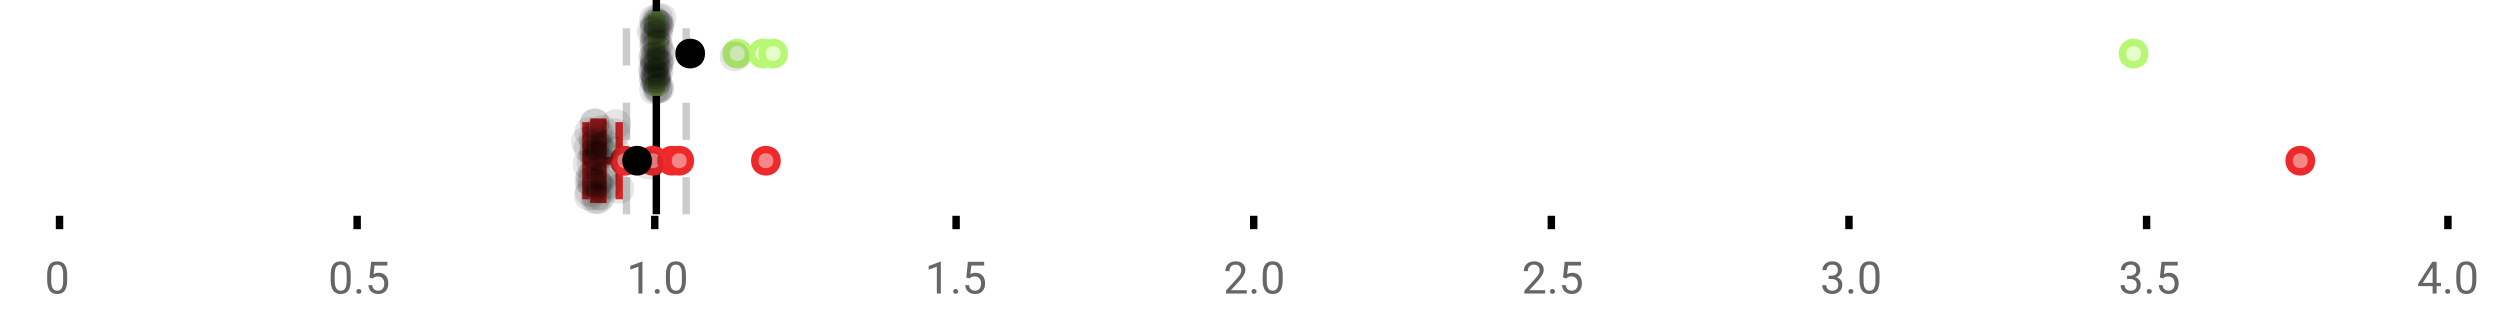 <?xml version="1.0" encoding="UTF-8"?>
<svg xmlns="http://www.w3.org/2000/svg" xmlns:xlink="http://www.w3.org/1999/xlink" width="672pt" height="88pt" viewBox="0 0 672 88" version="1.1">
<defs>
<clipPath id="clip1">
  <path d="M 175 0 L 178 0 L 178 57.602 L 175 57.602 Z M 175 0 "/>
</clipPath>
<clipPath id="clip2">
  <path d="M 167 0 L 170 0 L 170 57.602 L 167 57.602 Z M 167 0 "/>
</clipPath>
<clipPath id="clip3">
  <path d="M 183 0 L 186 0 L 186 57.602 L 183 57.602 Z M 183 0 "/>
</clipPath>
<clipPath id="clip4">
  <path d="M 136 11 L 200 11 L 200 57.602 L 136 57.602 Z M 136 11 "/>
</clipPath>
<clipPath id="clip5">
  <path d="M 144 11 L 207 11 L 207 57.602 L 144 57.602 Z M 144 11 "/>
</clipPath>
<clipPath id="clip6">
  <path d="M 149 11 L 212 11 L 212 57.602 L 149 57.602 Z M 149 11 "/>
</clipPath>
<clipPath id="clip7">
  <path d="M 151 11 L 214 11 L 214 57.602 L 151 57.602 Z M 151 11 "/>
</clipPath>
<clipPath id="clip8">
  <path d="M 174 11 L 238 11 L 238 57.602 L 174 57.602 Z M 174 11 "/>
</clipPath>
<clipPath id="clip9">
  <path d="M 587 11 L 650 11 L 650 57.602 L 587 57.602 Z M 587 11 "/>
</clipPath>
<clipPath id="clip10">
  <path d="M 139 11 L 203 11 L 203 57.602 L 139 57.602 Z M 139 11 "/>
</clipPath>
<clipPath id="clip11">
  <path d="M 156 49 L 165 49 L 165 57.602 L 156 57.602 Z M 156 49 "/>
</clipPath>
<clipPath id="clip12">
  <path d="M 156 49 L 165 49 L 165 57.602 L 156 57.602 Z M 156 49 "/>
</clipPath>
</defs>
<g id="surface2547910">
<rect x="0" y="0" width="672" height="88" style="fill:rgb(100%,100%,100%);fill-opacity:1;stroke:none;"/>
<path style=" stroke:none;fill-rule:nonzero;fill:rgb(100%,100%,100%);fill-opacity:1;" d="M 0 0 L 672 0 L 672 76 L 0 76 Z M 0 0 "/>
<path style="fill:none;stroke-width:1;stroke-linecap:butt;stroke-linejoin:miter;stroke:rgb(0%,0%,0%);stroke-opacity:1;stroke-miterlimit:10;" d="M 8 29 L 8 30.801 " transform="matrix(2,0,0,2,0,0)"/>
<path style="fill:none;stroke-width:1;stroke-linecap:butt;stroke-linejoin:miter;stroke:rgb(0%,0%,0%);stroke-opacity:1;stroke-miterlimit:10;" d="M 48 29 L 48 30.801 " transform="matrix(2,0,0,2,0,0)"/>
<path style="fill:none;stroke-width:1;stroke-linecap:butt;stroke-linejoin:miter;stroke:rgb(0%,0%,0%);stroke-opacity:1;stroke-miterlimit:10;" d="M 88 29 L 88 30.801 " transform="matrix(2,0,0,2,0,0)"/>
<path style="fill:none;stroke-width:1;stroke-linecap:butt;stroke-linejoin:miter;stroke:rgb(0%,0%,0%);stroke-opacity:1;stroke-miterlimit:10;" d="M 128.5 29 L 128.5 30.801 " transform="matrix(2,0,0,2,0,0)"/>
<path style="fill:none;stroke-width:1;stroke-linecap:butt;stroke-linejoin:miter;stroke:rgb(0%,0%,0%);stroke-opacity:1;stroke-miterlimit:10;" d="M 168.5 29 L 168.5 30.801 " transform="matrix(2,0,0,2,0,0)"/>
<path style="fill:none;stroke-width:1;stroke-linecap:butt;stroke-linejoin:miter;stroke:rgb(0%,0%,0%);stroke-opacity:1;stroke-miterlimit:10;" d="M 208.5 29 L 208.5 30.801 " transform="matrix(2,0,0,2,0,0)"/>
<path style="fill:none;stroke-width:1;stroke-linecap:butt;stroke-linejoin:miter;stroke:rgb(0%,0%,0%);stroke-opacity:1;stroke-miterlimit:10;" d="M 248.5 29 L 248.5 30.801 " transform="matrix(2,0,0,2,0,0)"/>
<path style="fill:none;stroke-width:1;stroke-linecap:butt;stroke-linejoin:miter;stroke:rgb(0%,0%,0%);stroke-opacity:1;stroke-miterlimit:10;" d="M 288.5 29 L 288.5 30.801 " transform="matrix(2,0,0,2,0,0)"/>
<path style="fill:none;stroke-width:1;stroke-linecap:butt;stroke-linejoin:miter;stroke:rgb(0%,0%,0%);stroke-opacity:1;stroke-miterlimit:10;" d="M 329 29 L 329 30.801 " transform="matrix(2,0,0,2,0,0)"/>
<path style=" stroke:none;fill-rule:nonzero;fill:rgb(40%,40%,40%);fill-opacity:1;" d="M 18.062 75.262 C 18.062 76.535 17.844 77.48 17.406 78.105 C 16.977 78.723 16.301 79.027 15.375 79.027 C 14.469 79.027 13.797 78.727 13.359 78.121 C 12.922 77.52 12.691 76.613 12.672 75.402 L 12.672 73.965 C 12.672 72.707 12.883 71.773 13.312 71.168 C 13.75 70.555 14.43 70.246 15.359 70.246 C 16.273 70.246 16.953 70.543 17.391 71.137 C 17.828 71.723 18.051 72.629 18.062 73.855 Z M 16.969 73.777 C 16.969 72.863 16.836 72.195 16.578 71.777 C 16.328 71.352 15.922 71.137 15.359 71.137 C 14.805 71.137 14.398 71.352 14.141 71.777 C 13.891 72.195 13.766 72.836 13.766 73.699 L 13.766 75.434 C 13.766 76.352 13.895 77.035 14.156 77.48 C 14.426 77.918 14.832 78.137 15.375 78.137 C 15.906 78.137 16.301 77.93 16.562 77.512 C 16.82 77.098 16.957 76.445 16.969 75.559 Z M 12 67.77 "/>
<path style=" stroke:none;fill-rule:nonzero;fill:rgb(40%,40%,40%);fill-opacity:1;" d="M 94.273 75.262 C 94.273 76.535 94.055 77.48 93.617 78.105 C 93.188 78.723 92.512 79.027 91.586 79.027 C 90.68 79.027 90.008 78.727 89.57 78.121 C 89.133 77.52 88.902 76.613 88.883 75.402 L 88.883 73.965 C 88.883 72.707 89.094 71.773 89.523 71.168 C 89.961 70.555 90.641 70.246 91.57 70.246 C 92.484 70.246 93.164 70.543 93.602 71.137 C 94.039 71.723 94.262 72.629 94.273 73.855 Z M 93.18 73.777 C 93.18 72.863 93.047 72.195 92.789 71.777 C 92.539 71.352 92.133 71.137 91.57 71.137 C 91.016 71.137 90.609 71.352 90.352 71.777 C 90.102 72.195 89.977 72.836 89.977 73.699 L 89.977 75.434 C 89.977 76.352 90.105 77.035 90.367 77.48 C 90.637 77.918 91.043 78.137 91.586 78.137 C 92.117 78.137 92.512 77.93 92.773 77.512 C 93.031 77.098 93.168 76.445 93.18 75.559 Z M 95.793 78.34 C 95.793 78.152 95.844 77.996 95.949 77.871 C 96.062 77.746 96.23 77.684 96.449 77.684 C 96.676 77.684 96.848 77.746 96.965 77.871 C 97.078 77.996 97.137 78.152 97.137 78.34 C 97.137 78.52 97.078 78.668 96.965 78.793 C 96.848 78.906 96.676 78.965 96.449 78.965 C 96.23 78.965 96.062 78.906 95.949 78.793 C 95.844 78.668 95.793 78.52 95.793 78.34 Z M 99.312 74.621 L 99.75 70.371 L 104.125 70.371 L 104.125 71.371 L 100.672 71.371 L 100.406 73.699 C 100.832 73.449 101.312 73.324 101.844 73.324 C 102.613 73.324 103.227 73.586 103.688 74.105 C 104.145 74.617 104.375 75.309 104.375 76.184 C 104.375 77.059 104.133 77.754 103.656 78.262 C 103.188 78.773 102.523 79.027 101.672 79.027 C 100.922 79.027 100.305 78.82 99.828 78.402 C 99.348 77.977 99.078 77.395 99.016 76.652 L 100.031 76.652 C 100.102 77.145 100.281 77.512 100.562 77.762 C 100.844 78.012 101.211 78.137 101.672 78.137 C 102.172 78.137 102.566 77.965 102.859 77.621 C 103.148 77.277 103.297 76.805 103.297 76.199 C 103.297 75.629 103.141 75.168 102.828 74.824 C 102.516 74.48 102.098 74.309 101.578 74.309 C 101.109 74.309 100.738 74.41 100.469 74.605 L 100.188 74.84 Z M 88.211 67.77 "/>
<path style=" stroke:none;fill-rule:nonzero;fill:rgb(40%,40%,40%);fill-opacity:1;" d="M 172.688 78.902 L 171.609 78.902 L 171.609 71.684 L 169.422 72.48 L 169.422 71.496 L 172.531 70.324 L 172.688 70.324 Z M 176.004 78.34 C 176.004 78.152 176.055 77.996 176.16 77.871 C 176.273 77.746 176.441 77.684 176.66 77.684 C 176.887 77.684 177.059 77.746 177.176 77.871 C 177.289 77.996 177.348 78.152 177.348 78.34 C 177.348 78.52 177.289 78.668 177.176 78.793 C 177.059 78.906 176.887 78.965 176.66 78.965 C 176.441 78.965 176.273 78.906 176.16 78.793 C 176.055 78.668 176.004 78.52 176.004 78.34 Z M 184.383 75.262 C 184.383 76.535 184.164 77.48 183.727 78.105 C 183.297 78.723 182.621 79.027 181.695 79.027 C 180.789 79.027 180.117 78.727 179.68 78.121 C 179.242 77.52 179.012 76.613 178.992 75.402 L 178.992 73.965 C 178.992 72.707 179.203 71.773 179.633 71.168 C 180.07 70.555 180.75 70.246 181.68 70.246 C 182.594 70.246 183.273 70.543 183.711 71.137 C 184.148 71.723 184.371 72.629 184.383 73.855 Z M 183.289 73.777 C 183.289 72.863 183.156 72.195 182.898 71.777 C 182.648 71.352 182.242 71.137 181.68 71.137 C 181.125 71.137 180.719 71.352 180.461 71.777 C 180.211 72.195 180.086 72.836 180.086 73.699 L 180.086 75.434 C 180.086 76.352 180.215 77.035 180.477 77.48 C 180.746 77.918 181.152 78.137 181.695 78.137 C 182.227 78.137 182.621 77.93 182.883 77.512 C 183.141 77.098 183.277 76.445 183.289 75.559 Z M 168.422 67.77 "/>
<path style=" stroke:none;fill-rule:nonzero;fill:rgb(40%,40%,40%);fill-opacity:1;" d="M 252.898 78.902 L 251.82 78.902 L 251.82 71.684 L 249.633 72.48 L 249.633 71.496 L 252.742 70.324 L 252.898 70.324 Z M 256.215 78.34 C 256.215 78.152 256.266 77.996 256.371 77.871 C 256.484 77.746 256.652 77.684 256.871 77.684 C 257.098 77.684 257.27 77.746 257.387 77.871 C 257.5 77.996 257.559 78.152 257.559 78.34 C 257.559 78.52 257.5 78.668 257.387 78.793 C 257.27 78.906 257.098 78.965 256.871 78.965 C 256.652 78.965 256.484 78.906 256.371 78.793 C 256.266 78.668 256.215 78.52 256.215 78.34 Z M 259.734 74.621 L 260.172 70.371 L 264.547 70.371 L 264.547 71.371 L 261.094 71.371 L 260.828 73.699 C 261.254 73.449 261.734 73.324 262.266 73.324 C 263.035 73.324 263.648 73.586 264.109 74.105 C 264.566 74.617 264.797 75.309 264.797 76.184 C 264.797 77.059 264.555 77.754 264.078 78.262 C 263.609 78.773 262.945 79.027 262.094 79.027 C 261.344 79.027 260.727 78.82 260.25 78.402 C 259.77 77.977 259.5 77.395 259.438 76.652 L 260.453 76.652 C 260.523 77.145 260.703 77.512 260.984 77.762 C 261.266 78.012 261.633 78.137 262.094 78.137 C 262.594 78.137 262.988 77.965 263.281 77.621 C 263.57 77.277 263.719 76.805 263.719 76.199 C 263.719 75.629 263.562 75.168 263.25 74.824 C 262.938 74.48 262.52 74.309 262 74.309 C 261.531 74.309 261.16 74.41 260.891 74.605 L 260.609 74.84 Z M 248.633 67.77 "/>
<path style=" stroke:none;fill-rule:nonzero;fill:rgb(40%,40%,40%);fill-opacity:1;" d="M 335.137 78.902 L 329.543 78.902 L 329.543 78.121 L 332.496 74.84 C 332.934 74.34 333.234 73.941 333.402 73.637 C 333.566 73.324 333.652 73.004 333.652 72.668 C 333.652 72.223 333.516 71.855 333.246 71.574 C 332.984 71.285 332.625 71.137 332.168 71.137 C 331.637 71.137 331.219 71.293 330.918 71.605 C 330.613 71.91 330.465 72.336 330.465 72.887 L 329.387 72.887 C 329.387 72.098 329.637 71.461 330.137 70.98 C 330.645 70.492 331.324 70.246 332.168 70.246 C 332.969 70.246 333.598 70.457 334.059 70.871 C 334.516 71.289 334.746 71.848 334.746 72.543 C 334.746 73.379 334.207 74.379 333.137 75.543 L 330.855 78.012 L 335.137 78.012 Z M 336.422 78.34 C 336.422 78.152 336.473 77.996 336.578 77.871 C 336.691 77.746 336.859 77.684 337.078 77.684 C 337.305 77.684 337.477 77.746 337.594 77.871 C 337.707 77.996 337.766 78.152 337.766 78.34 C 337.766 78.52 337.707 78.668 337.594 78.793 C 337.477 78.906 337.305 78.965 337.078 78.965 C 336.859 78.965 336.691 78.906 336.578 78.793 C 336.473 78.668 336.422 78.52 336.422 78.34 Z M 344.797 75.262 C 344.797 76.535 344.578 77.48 344.141 78.105 C 343.711 78.723 343.035 79.027 342.109 79.027 C 341.203 79.027 340.531 78.727 340.094 78.121 C 339.656 77.52 339.426 76.613 339.406 75.402 L 339.406 73.965 C 339.406 72.707 339.617 71.773 340.047 71.168 C 340.484 70.555 341.164 70.246 342.094 70.246 C 343.008 70.246 343.688 70.543 344.125 71.137 C 344.562 71.723 344.785 72.629 344.797 73.855 Z M 343.703 73.777 C 343.703 72.863 343.57 72.195 343.312 71.777 C 343.062 71.352 342.656 71.137 342.094 71.137 C 341.539 71.137 341.133 71.352 340.875 71.777 C 340.625 72.195 340.5 72.836 340.5 73.699 L 340.5 75.434 C 340.5 76.352 340.629 77.035 340.891 77.48 C 341.16 77.918 341.566 78.137 342.109 78.137 C 342.641 78.137 343.035 77.93 343.297 77.512 C 343.555 77.098 343.691 76.445 343.703 75.559 Z M 328.84 67.77 "/>
<path style=" stroke:none;fill-rule:nonzero;fill:rgb(40%,40%,40%);fill-opacity:1;" d="M 415.348 78.902 L 409.754 78.902 L 409.754 78.121 L 412.707 74.84 C 413.145 74.34 413.445 73.941 413.613 73.637 C 413.777 73.324 413.863 73.004 413.863 72.668 C 413.863 72.223 413.727 71.855 413.457 71.574 C 413.195 71.285 412.836 71.137 412.379 71.137 C 411.848 71.137 411.43 71.293 411.129 71.605 C 410.824 71.91 410.676 72.336 410.676 72.887 L 409.598 72.887 C 409.598 72.098 409.848 71.461 410.348 70.98 C 410.855 70.492 411.535 70.246 412.379 70.246 C 413.18 70.246 413.809 70.457 414.27 70.871 C 414.727 71.289 414.957 71.848 414.957 72.543 C 414.957 73.379 414.418 74.379 413.348 75.543 L 411.066 78.012 L 415.348 78.012 Z M 416.633 78.34 C 416.633 78.152 416.684 77.996 416.789 77.871 C 416.902 77.746 417.07 77.684 417.289 77.684 C 417.516 77.684 417.688 77.746 417.805 77.871 C 417.918 77.996 417.977 78.152 417.977 78.34 C 417.977 78.52 417.918 78.668 417.805 78.793 C 417.688 78.906 417.516 78.965 417.289 78.965 C 417.07 78.965 416.902 78.906 416.789 78.793 C 416.684 78.668 416.633 78.52 416.633 78.34 Z M 420.148 74.621 L 420.586 70.371 L 424.961 70.371 L 424.961 71.371 L 421.508 71.371 L 421.242 73.699 C 421.668 73.449 422.148 73.324 422.68 73.324 C 423.449 73.324 424.062 73.586 424.523 74.105 C 424.98 74.617 425.211 75.309 425.211 76.184 C 425.211 77.059 424.969 77.754 424.492 78.262 C 424.023 78.773 423.359 79.027 422.508 79.027 C 421.758 79.027 421.141 78.82 420.664 78.402 C 420.184 77.977 419.914 77.395 419.852 76.652 L 420.867 76.652 C 420.938 77.145 421.117 77.512 421.398 77.762 C 421.68 78.012 422.047 78.137 422.508 78.137 C 423.008 78.137 423.402 77.965 423.695 77.621 C 423.984 77.277 424.133 76.805 424.133 76.199 C 424.133 75.629 423.977 75.168 423.664 74.824 C 423.352 74.48 422.934 74.309 422.414 74.309 C 421.945 74.309 421.574 74.41 421.305 74.605 L 421.023 74.84 Z M 409.051 67.77 "/>
<path style=" stroke:none;fill-rule:nonzero;fill:rgb(40%,40%,40%);fill-opacity:1;" d="M 491.543 74.105 L 492.355 74.105 C 492.875 74.098 493.281 73.961 493.574 73.699 C 493.863 73.441 494.012 73.086 494.012 72.637 C 494.012 71.637 493.512 71.137 492.512 71.137 C 492.043 71.137 491.668 71.273 491.387 71.543 C 491.113 71.816 490.98 72.168 490.98 72.605 L 489.887 72.605 C 489.887 71.93 490.129 71.367 490.621 70.918 C 491.121 70.473 491.75 70.246 492.512 70.246 C 493.312 70.246 493.941 70.461 494.402 70.887 C 494.859 71.316 495.09 71.91 495.09 72.668 C 495.09 73.043 494.969 73.402 494.73 73.746 C 494.488 74.09 494.16 74.352 493.746 74.527 C 494.215 74.676 494.574 74.918 494.824 75.262 C 495.082 75.605 495.215 76.027 495.215 76.527 C 495.215 77.289 494.965 77.898 494.465 78.355 C 493.965 78.805 493.312 79.027 492.512 79.027 C 491.719 79.027 491.066 78.809 490.559 78.371 C 490.059 77.934 489.809 77.363 489.809 76.652 L 490.902 76.652 C 490.902 77.102 491.047 77.461 491.34 77.73 C 491.629 78.004 492.027 78.137 492.527 78.137 C 493.047 78.137 493.441 78.004 493.715 77.73 C 493.996 77.449 494.137 77.055 494.137 76.543 C 494.137 76.055 493.984 75.68 493.684 75.418 C 493.379 75.148 492.938 75.008 492.355 74.996 L 491.543 74.996 Z M 496.844 78.34 C 496.844 78.152 496.895 77.996 497 77.871 C 497.113 77.746 497.281 77.684 497.5 77.684 C 497.727 77.684 497.898 77.746 498.016 77.871 C 498.129 77.996 498.188 78.152 498.188 78.34 C 498.188 78.52 498.129 78.668 498.016 78.793 C 497.898 78.906 497.727 78.965 497.5 78.965 C 497.281 78.965 497.113 78.906 497 78.793 C 496.895 78.668 496.844 78.52 496.844 78.34 Z M 505.219 75.262 C 505.219 76.535 505 77.48 504.562 78.105 C 504.133 78.723 503.457 79.027 502.531 79.027 C 501.625 79.027 500.953 78.727 500.516 78.121 C 500.078 77.52 499.848 76.613 499.828 75.402 L 499.828 73.965 C 499.828 72.707 500.039 71.773 500.469 71.168 C 500.906 70.555 501.586 70.246 502.516 70.246 C 503.43 70.246 504.109 70.543 504.547 71.137 C 504.984 71.723 505.207 72.629 505.219 73.855 Z M 504.125 73.777 C 504.125 72.863 503.992 72.195 503.734 71.777 C 503.484 71.352 503.078 71.137 502.516 71.137 C 501.961 71.137 501.555 71.352 501.297 71.777 C 501.047 72.195 500.922 72.836 500.922 73.699 L 500.922 75.434 C 500.922 76.352 501.051 77.035 501.312 77.48 C 501.582 77.918 501.988 78.137 502.531 78.137 C 503.062 78.137 503.457 77.93 503.719 77.512 C 503.977 77.098 504.113 76.445 504.125 75.559 Z M 489.262 67.77 "/>
<path style=" stroke:none;fill-rule:nonzero;fill:rgb(40%,40%,40%);fill-opacity:1;" d="M 571.754 74.105 L 572.566 74.105 C 573.086 74.098 573.492 73.961 573.785 73.699 C 574.074 73.441 574.223 73.086 574.223 72.637 C 574.223 71.637 573.723 71.137 572.723 71.137 C 572.254 71.137 571.879 71.273 571.598 71.543 C 571.324 71.816 571.191 72.168 571.191 72.605 L 570.098 72.605 C 570.098 71.93 570.34 71.367 570.832 70.918 C 571.332 70.473 571.961 70.246 572.723 70.246 C 573.523 70.246 574.152 70.461 574.613 70.887 C 575.07 71.316 575.301 71.91 575.301 72.668 C 575.301 73.043 575.18 73.402 574.941 73.746 C 574.699 74.09 574.371 74.352 573.957 74.527 C 574.426 74.676 574.785 74.918 575.035 75.262 C 575.293 75.605 575.426 76.027 575.426 76.527 C 575.426 77.289 575.176 77.898 574.676 78.355 C 574.176 78.805 573.523 79.027 572.723 79.027 C 571.93 79.027 571.277 78.809 570.77 78.371 C 570.27 77.934 570.02 77.363 570.02 76.652 L 571.113 76.652 C 571.113 77.102 571.258 77.461 571.551 77.73 C 571.84 78.004 572.238 78.137 572.738 78.137 C 573.258 78.137 573.652 78.004 573.926 77.73 C 574.207 77.449 574.348 77.055 574.348 76.543 C 574.348 76.055 574.195 75.68 573.895 75.418 C 573.59 75.148 573.148 75.008 572.566 74.996 L 571.754 74.996 Z M 577.055 78.34 C 577.055 78.152 577.105 77.996 577.211 77.871 C 577.324 77.746 577.492 77.684 577.711 77.684 C 577.938 77.684 578.109 77.746 578.227 77.871 C 578.34 77.996 578.398 78.152 578.398 78.34 C 578.398 78.52 578.34 78.668 578.227 78.793 C 578.109 78.906 577.938 78.965 577.711 78.965 C 577.492 78.965 577.324 78.906 577.211 78.793 C 577.105 78.668 577.055 78.52 577.055 78.34 Z M 580.57 74.621 L 581.008 70.371 L 585.383 70.371 L 585.383 71.371 L 581.93 71.371 L 581.664 73.699 C 582.09 73.449 582.57 73.324 583.102 73.324 C 583.871 73.324 584.484 73.586 584.945 74.105 C 585.402 74.617 585.633 75.309 585.633 76.184 C 585.633 77.059 585.391 77.754 584.914 78.262 C 584.445 78.773 583.781 79.027 582.93 79.027 C 582.18 79.027 581.562 78.82 581.086 78.402 C 580.605 77.977 580.336 77.395 580.273 76.652 L 581.289 76.652 C 581.359 77.145 581.539 77.512 581.82 77.762 C 582.102 78.012 582.469 78.137 582.93 78.137 C 583.43 78.137 583.824 77.965 584.117 77.621 C 584.406 77.277 584.555 76.805 584.555 76.199 C 584.555 75.629 584.398 75.168 584.086 74.824 C 583.773 74.48 583.355 74.309 582.836 74.309 C 582.367 74.309 581.996 74.41 581.727 74.605 L 581.445 74.84 Z M 569.473 67.77 "/>
<path style=" stroke:none;fill-rule:nonzero;fill:rgb(40%,40%,40%);fill-opacity:1;" d="M 654.965 76.043 L 656.152 76.043 L 656.152 76.918 L 654.965 76.918 L 654.965 78.902 L 653.887 78.902 L 653.887 76.918 L 649.996 76.918 L 649.996 76.277 L 653.809 70.371 L 654.965 70.371 Z M 651.23 76.043 L 653.887 76.043 L 653.887 71.855 L 653.746 72.09 Z M 657.266 78.34 C 657.266 78.152 657.316 77.996 657.422 77.871 C 657.535 77.746 657.703 77.684 657.922 77.684 C 658.148 77.684 658.32 77.746 658.438 77.871 C 658.551 77.996 658.609 78.152 658.609 78.34 C 658.609 78.52 658.551 78.668 658.438 78.793 C 658.32 78.906 658.148 78.965 657.922 78.965 C 657.703 78.965 657.535 78.906 657.422 78.793 C 657.316 78.668 657.266 78.52 657.266 78.34 Z M 665.641 75.262 C 665.641 76.535 665.422 77.48 664.984 78.105 C 664.555 78.723 663.879 79.027 662.953 79.027 C 662.047 79.027 661.375 78.727 660.938 78.121 C 660.5 77.52 660.27 76.613 660.25 75.402 L 660.25 73.965 C 660.25 72.707 660.461 71.773 660.891 71.168 C 661.328 70.555 662.008 70.246 662.938 70.246 C 663.852 70.246 664.531 70.543 664.969 71.137 C 665.406 71.723 665.629 72.629 665.641 73.855 Z M 664.547 73.777 C 664.547 72.863 664.414 72.195 664.156 71.777 C 663.906 71.352 663.5 71.137 662.938 71.137 C 662.383 71.137 661.977 71.352 661.719 71.777 C 661.469 72.195 661.344 72.836 661.344 73.699 L 661.344 75.434 C 661.344 76.352 661.473 77.035 661.734 77.48 C 662.004 77.918 662.41 78.137 662.953 78.137 C 663.484 78.137 663.879 77.93 664.141 77.512 C 664.398 77.098 664.535 76.445 664.547 75.559 Z M 649.684 67.77 "/>
<g clip-path="url(#clip1)" clip-rule="nonzero">
<path style="fill:none;stroke-width:1;stroke-linecap:butt;stroke-linejoin:miter;stroke:rgb(0%,0%,0%);stroke-opacity:1;stroke-miterlimit:10;" d="M -0.001 0.001 L 28.8 0.001 " transform="matrix(0,-2,2,0,176.421,57.6)"/>
</g>
<g clip-path="url(#clip2)" clip-rule="nonzero">
<path style="fill:none;stroke-width:1;stroke-linecap:butt;stroke-linejoin:miter;stroke:rgb(80%,80%,80%);stroke-opacity:1;stroke-dasharray:5,5;stroke-miterlimit:10;" d="M -0.001 -0.001 L 28.8 -0.001 " transform="matrix(0,-2,2,0,168.4,57.6)"/>
</g>
<g clip-path="url(#clip3)" clip-rule="nonzero">
<path style="fill:none;stroke-width:1;stroke-linecap:butt;stroke-linejoin:miter;stroke:rgb(80%,80%,80%);stroke-opacity:1;stroke-dasharray:5,5;stroke-miterlimit:10;" d="M -0.001 -0 L 28.8 -0 " transform="matrix(0,-2,2,0,184.442,57.6)"/>
</g>
<path style=" stroke:none;fill-rule:nonzero;fill:rgb(89.412%,100%,78.039%);fill-opacity:1;" d="M 176.02 4.031 L 177.016 4.031 L 177.016 24.766 L 176.02 24.766 Z M 176.02 4.031 "/>
<path style="fill:none;stroke-width:1;stroke-linecap:butt;stroke-linejoin:miter;stroke:rgb(71.765%,96.863%,45.49%);stroke-opacity:1;stroke-miterlimit:10;" d="M 88.211 2.016 L 88.211 12.385 Z M 88.211 2.016 " transform="matrix(2,0,0,2,0,0)"/>
<path style="fill:none;stroke-width:1;stroke-linecap:butt;stroke-linejoin:miter;stroke:rgb(71.765%,96.863%,45.49%);stroke-opacity:1;stroke-miterlimit:10;" d="M 88.01 2.016 L 88.508 2.016 L 88.508 12.383 L 88.01 12.383 Z M 88.01 2.016 " transform="matrix(2,0,0,2,0,0)"/>
<path style="fill:none;stroke-width:1;stroke-linecap:butt;stroke-linejoin:miter;stroke:rgb(71.765%,96.863%,45.49%);stroke-opacity:1;stroke-miterlimit:10;" d="M 87.57 2.016 L 87.57 12.385 M 87.57 7.199 L 88.01 7.199 M 88.895 2.016 L 88.895 12.385 M 88.895 7.199 L 88.51 7.199 Z M 88.895 7.199 " transform="matrix(2,0,0,2,0,0)"/>
<path style="fill-rule:nonzero;fill:rgb(89.412%,100%,78.039%);fill-opacity:1;stroke-width:1;stroke-linecap:butt;stroke-linejoin:miter;stroke:rgb(71.765%,96.863%,45.49%);stroke-opacity:1;stroke-miterlimit:10;" d="M 100.6 7.199 C 100.6 9.199 97.6 9.199 97.6 7.199 C 97.6 5.199 100.6 5.199 100.6 7.199 Z M 100.6 7.199 " transform="matrix(2,0,0,2,0,0)"/>
<path style="fill-rule:nonzero;fill:rgb(89.412%,100%,78.039%);fill-opacity:1;stroke-width:1;stroke-linecap:butt;stroke-linejoin:miter;stroke:rgb(71.765%,96.863%,45.49%);stroke-opacity:1;stroke-miterlimit:10;" d="M 104.062 7.199 C 104.062 9.199 101.062 9.199 101.062 7.199 C 101.062 5.199 104.062 5.199 104.062 7.199 Z M 104.062 7.199 " transform="matrix(2,0,0,2,0,0)"/>
<path style="fill-rule:nonzero;fill:rgb(89.412%,100%,78.039%);fill-opacity:1;stroke-width:1;stroke-linecap:butt;stroke-linejoin:miter;stroke:rgb(71.765%,96.863%,45.49%);stroke-opacity:1;stroke-miterlimit:10;" d="M 105.41 7.199 C 105.41 9.199 102.41 9.199 102.41 7.199 C 102.41 5.199 105.41 5.199 105.41 7.199 Z M 105.41 7.199 " transform="matrix(2,0,0,2,0,0)"/>
<path style="fill-rule:nonzero;fill:rgb(89.412%,100%,78.039%);fill-opacity:1;stroke-width:1;stroke-linecap:butt;stroke-linejoin:miter;stroke:rgb(71.765%,96.863%,45.49%);stroke-opacity:1;stroke-miterlimit:10;" d="M 288.258 7.199 C 288.258 9.199 285.258 9.199 285.258 7.199 C 285.258 5.199 288.258 5.199 288.258 7.199 Z M 288.258 7.199 " transform="matrix(2,0,0,2,0,0)"/>
<path style="fill-rule:nonzero;fill:rgb(0%,0%,0%);fill-opacity:1;stroke-width:1;stroke-linecap:butt;stroke-linejoin:miter;stroke:rgb(0%,0%,0%);stroke-opacity:1;stroke-miterlimit:10;" d="M 94.262 7.199 C 94.262 9.199 91.262 9.199 91.262 7.199 C 91.262 5.199 94.262 5.199 94.262 7.199 Z M 94.262 7.199 " transform="matrix(2,0,0,2,0,0)"/>
<path style=" stroke:none;fill-rule:nonzero;fill:rgb(0%,0%,0%);fill-opacity:0.098;" d="M 179.141 8.414 C 179.141 13.746 171.141 13.746 171.141 8.414 C 171.141 3.082 179.141 3.082 179.141 8.414 Z M 179.141 8.414 "/>
<path style=" stroke:none;fill-rule:nonzero;fill:rgb(0%,0%,0%);fill-opacity:0.098;" d="M 179.543 18.742 C 179.543 24.074 171.543 24.074 171.543 18.742 C 171.543 13.41 179.543 13.41 179.543 18.742 Z M 179.543 18.742 "/>
<path style=" stroke:none;fill-rule:nonzero;fill:rgb(0%,0%,0%);fill-opacity:0.098;" d="M 179.598 15.371 C 179.598 20.703 171.598 20.703 171.598 15.371 C 171.598 10.035 179.598 10.035 179.598 15.371 Z M 179.598 15.371 "/>
<path style=" stroke:none;fill-rule:nonzero;fill:rgb(0%,0%,0%);fill-opacity:0.098;" d="M 179.672 19.352 C 179.672 24.684 171.672 24.684 171.672 19.352 C 171.672 14.02 179.672 14.02 179.672 19.352 Z M 179.672 19.352 "/>
<path style=" stroke:none;fill-rule:nonzero;fill:rgb(0%,0%,0%);fill-opacity:0.098;" d="M 179.789 21.023 C 179.789 26.359 171.789 26.359 171.789 21.023 C 171.789 15.691 179.789 15.691 179.789 21.023 Z M 179.789 21.023 "/>
<path style=" stroke:none;fill-rule:nonzero;fill:rgb(0%,0%,0%);fill-opacity:0.098;" d="M 179.809 5.348 C 179.809 10.68 171.809 10.68 171.809 5.348 C 171.809 0.016 179.809 0.016 179.809 5.348 Z M 179.809 5.348 "/>
<path style=" stroke:none;fill-rule:nonzero;fill:rgb(0%,0%,0%);fill-opacity:0.098;" d="M 179.816 11.809 C 179.816 17.145 171.816 17.145 171.816 11.809 C 171.816 6.477 179.816 6.477 179.816 11.809 Z M 179.816 11.809 "/>
<path style=" stroke:none;fill-rule:nonzero;fill:rgb(0%,0%,0%);fill-opacity:0.098;" d="M 179.82 21.531 C 179.82 26.863 171.82 26.863 171.82 21.531 C 171.82 16.195 179.82 16.195 179.82 21.531 Z M 179.82 21.531 "/>
<path style=" stroke:none;fill-rule:nonzero;fill:rgb(0%,0%,0%);fill-opacity:0.098;" d="M 179.828 24.078 C 179.828 29.41 171.828 29.41 171.828 24.078 C 171.828 18.746 179.828 18.746 179.828 24.078 Z M 179.828 24.078 "/>
<path style=" stroke:none;fill-rule:nonzero;fill:rgb(0%,0%,0%);fill-opacity:0.098;" d="M 179.836 15.164 C 179.836 20.496 171.836 20.496 171.836 15.164 C 171.836 9.832 179.836 9.832 179.836 15.164 Z M 179.836 15.164 "/>
<path style=" stroke:none;fill-rule:nonzero;fill:rgb(0%,0%,0%);fill-opacity:0.098;" d="M 179.836 8.164 C 179.836 13.496 171.836 13.496 171.836 8.164 C 171.836 2.832 179.836 2.832 179.836 8.164 Z M 179.836 8.164 "/>
<path style=" stroke:none;fill-rule:nonzero;fill:rgb(0%,0%,0%);fill-opacity:0.098;" d="M 180 17.992 C 180 23.324 172 23.324 172 17.992 C 172 12.656 180 12.656 180 17.992 Z M 180 17.992 "/>
<path style=" stroke:none;fill-rule:nonzero;fill:rgb(0%,0%,0%);fill-opacity:0.098;" d="M 180.008 17.316 C 180.008 22.652 172.008 22.652 172.008 17.316 C 172.008 11.984 180.008 11.984 180.008 17.316 Z M 180.008 17.316 "/>
<path style=" stroke:none;fill-rule:nonzero;fill:rgb(0%,0%,0%);fill-opacity:0.098;" d="M 180.016 10.301 C 180.016 15.637 172.016 15.637 172.016 10.301 C 172.016 4.969 180.016 4.969 180.016 10.301 Z M 180.016 10.301 "/>
<path style=" stroke:none;fill-rule:nonzero;fill:rgb(0%,0%,0%);fill-opacity:0.098;" d="M 180.023 16.465 C 180.023 21.797 172.023 21.797 172.023 16.465 C 172.023 11.133 180.023 11.133 180.023 16.465 Z M 180.023 16.465 "/>
<path style=" stroke:none;fill-rule:nonzero;fill:rgb(0%,0%,0%);fill-opacity:0.098;" d="M 180.043 6.176 C 180.043 11.508 172.043 11.508 172.043 6.176 C 172.043 0.844 180.043 0.844 180.043 6.176 Z M 180.043 6.176 "/>
<path style=" stroke:none;fill-rule:nonzero;fill:rgb(0%,0%,0%);fill-opacity:0.098;" d="M 180.047 15.848 C 180.047 21.18 172.047 21.18 172.047 15.848 C 172.047 10.516 180.047 10.516 180.047 15.848 Z M 180.047 15.848 "/>
<path style=" stroke:none;fill-rule:nonzero;fill:rgb(0%,0%,0%);fill-opacity:0.098;" d="M 180.047 7.402 C 180.047 12.738 172.047 12.738 172.047 7.402 C 172.047 2.07 180.047 2.07 180.047 7.402 Z M 180.047 7.402 "/>
<path style=" stroke:none;fill-rule:nonzero;fill:rgb(0%,0%,0%);fill-opacity:0.098;" d="M 180.105 11.113 C 180.105 16.445 172.105 16.445 172.105 11.113 C 172.105 5.781 180.105 5.781 180.105 11.113 Z M 180.105 11.113 "/>
<path style=" stroke:none;fill-rule:nonzero;fill:rgb(0%,0%,0%);fill-opacity:0.098;" d="M 180.113 12.707 C 180.113 18.039 172.113 18.039 172.113 12.707 C 172.113 7.371 180.113 7.371 180.113 12.707 Z M 180.113 12.707 "/>
<path style=" stroke:none;fill-rule:nonzero;fill:rgb(0%,0%,0%);fill-opacity:0.098;" d="M 180.148 20.18 C 180.148 25.516 172.148 25.516 172.148 20.18 C 172.148 14.848 180.148 14.848 180.148 20.18 Z M 180.148 20.18 "/>
<path style=" stroke:none;fill-rule:nonzero;fill:rgb(0%,0%,0%);fill-opacity:0.098;" d="M 180.242 20.035 C 180.242 25.367 172.242 25.367 172.242 20.035 C 172.242 14.703 180.242 14.703 180.242 20.035 Z M 180.242 20.035 "/>
<path style=" stroke:none;fill-rule:nonzero;fill:rgb(0%,0%,0%);fill-opacity:0.098;" d="M 180.32 9.516 C 180.32 14.848 172.32 14.848 172.32 9.516 C 172.32 4.184 180.32 4.184 180.32 9.516 Z M 180.32 9.516 "/>
<path style=" stroke:none;fill-rule:nonzero;fill:rgb(0%,0%,0%);fill-opacity:0.098;" d="M 180.34 21.969 C 180.34 27.301 172.34 27.301 172.34 21.969 C 172.34 16.633 180.34 16.633 180.34 21.969 Z M 180.34 21.969 "/>
<path style=" stroke:none;fill-rule:nonzero;fill:rgb(0%,0%,0%);fill-opacity:0.098;" d="M 180.363 20.844 C 180.363 26.18 172.363 26.18 172.363 20.844 C 172.363 15.512 180.363 15.512 180.363 20.844 Z M 180.363 20.844 "/>
<path style=" stroke:none;fill-rule:nonzero;fill:rgb(0%,0%,0%);fill-opacity:0.098;" d="M 180.371 14.918 C 180.371 20.25 172.371 20.25 172.371 14.918 C 172.371 9.586 180.371 9.586 180.371 14.918 Z M 180.371 14.918 "/>
<path style=" stroke:none;fill-rule:nonzero;fill:rgb(0%,0%,0%);fill-opacity:0.098;" d="M 180.418 21.402 C 180.418 26.734 172.418 26.734 172.418 21.402 C 172.418 16.066 180.418 16.066 180.418 21.402 Z M 180.418 21.402 "/>
<path style=" stroke:none;fill-rule:nonzero;fill:rgb(0%,0%,0%);fill-opacity:0.098;" d="M 180.422 22.184 C 180.422 27.516 172.422 27.516 172.422 22.184 C 172.422 16.848 180.422 16.848 180.422 22.184 Z M 180.422 22.184 "/>
<path style=" stroke:none;fill-rule:nonzero;fill:rgb(0%,0%,0%);fill-opacity:0.098;" d="M 180.445 16.816 C 180.445 22.148 172.445 22.148 172.445 16.816 C 172.445 11.48 180.445 11.48 180.445 16.816 Z M 180.445 16.816 "/>
<path style=" stroke:none;fill-rule:nonzero;fill:rgb(0%,0%,0%);fill-opacity:0.098;" d="M 180.551 6.387 C 180.551 11.719 172.551 11.719 172.551 6.387 C 172.551 1.055 180.551 1.055 180.551 6.387 Z M 180.551 6.387 "/>
<path style=" stroke:none;fill-rule:nonzero;fill:rgb(0%,0%,0%);fill-opacity:0.098;" d="M 180.664 11.953 C 180.664 17.285 172.664 17.285 172.664 11.953 C 172.664 6.621 180.664 6.621 180.664 11.953 Z M 180.664 11.953 "/>
<path style=" stroke:none;fill-rule:nonzero;fill:rgb(0%,0%,0%);fill-opacity:0.098;" d="M 180.734 23.848 C 180.734 29.184 172.734 29.184 172.734 23.848 C 172.734 18.516 180.734 18.516 180.734 23.848 Z M 180.734 23.848 "/>
<path style=" stroke:none;fill-rule:nonzero;fill:rgb(0%,0%,0%);fill-opacity:0.098;" d="M 180.758 6.301 C 180.758 11.633 172.758 11.633 172.758 6.301 C 172.758 0.969 180.758 0.969 180.758 6.301 Z M 180.758 6.301 "/>
<path style=" stroke:none;fill-rule:nonzero;fill:rgb(0%,0%,0%);fill-opacity:0.098;" d="M 180.773 19.531 C 180.773 24.863 172.773 24.863 172.773 19.531 C 172.773 14.195 180.773 14.195 180.773 19.531 Z M 180.773 19.531 "/>
<path style=" stroke:none;fill-rule:nonzero;fill:rgb(0%,0%,0%);fill-opacity:0.098;" d="M 180.781 23.922 C 180.781 29.258 172.781 29.258 172.781 23.922 C 172.781 18.59 180.781 18.59 180.781 23.922 Z M 180.781 23.922 "/>
<path style=" stroke:none;fill-rule:nonzero;fill:rgb(0%,0%,0%);fill-opacity:0.098;" d="M 180.867 9.047 C 180.867 14.379 172.867 14.379 172.867 9.047 C 172.867 3.715 180.867 3.715 180.867 9.047 Z M 180.867 9.047 "/>
<path style=" stroke:none;fill-rule:nonzero;fill:rgb(0%,0%,0%);fill-opacity:0.098;" d="M 180.91 12.086 C 180.91 17.418 172.91 17.418 172.91 12.086 C 172.91 6.75 180.91 6.75 180.91 12.086 Z M 180.91 12.086 "/>
<path style=" stroke:none;fill-rule:nonzero;fill:rgb(0%,0%,0%);fill-opacity:0.098;" d="M 180.914 4.941 C 180.914 10.273 172.914 10.273 172.914 4.941 C 172.914 -0.391 180.914 -0.391 180.914 4.941 Z M 180.914 4.941 "/>
<path style=" stroke:none;fill-rule:nonzero;fill:rgb(0%,0%,0%);fill-opacity:0.098;" d="M 180.977 23.266 C 180.977 28.598 172.977 28.598 172.977 23.266 C 172.977 17.93 180.977 17.93 180.977 23.266 Z M 180.977 23.266 "/>
<path style=" stroke:none;fill-rule:nonzero;fill:rgb(0%,0%,0%);fill-opacity:0.098;" d="M 181.008 18.988 C 181.008 24.324 173.008 24.324 173.008 18.988 C 173.008 13.656 181.008 13.656 181.008 18.988 Z M 181.008 18.988 "/>
<path style=" stroke:none;fill-rule:nonzero;fill:rgb(0%,0%,0%);fill-opacity:0.098;" d="M 181.012 17.016 C 181.012 22.348 173.012 22.348 173.012 17.016 C 173.012 11.68 181.012 11.68 181.012 17.016 Z M 181.012 17.016 "/>
<path style=" stroke:none;fill-rule:nonzero;fill:rgb(0%,0%,0%);fill-opacity:0.098;" d="M 181.023 16.121 C 181.023 21.457 173.023 21.457 173.023 16.121 C 173.023 10.789 181.023 10.789 181.023 16.121 Z M 181.023 16.121 "/>
<path style=" stroke:none;fill-rule:nonzero;fill:rgb(0%,0%,0%);fill-opacity:0.098;" d="M 181.078 7.418 C 181.078 12.75 173.078 12.75 173.078 7.418 C 173.078 2.082 181.078 2.082 181.078 7.418 Z M 181.078 7.418 "/>
<path style=" stroke:none;fill-rule:nonzero;fill:rgb(0%,0%,0%);fill-opacity:0.098;" d="M 181.094 6.578 C 181.094 11.91 173.094 11.91 173.094 6.578 C 173.094 1.242 181.094 1.242 181.094 6.578 Z M 181.094 6.578 "/>
<path style=" stroke:none;fill-rule:nonzero;fill:rgb(0%,0%,0%);fill-opacity:0.098;" d="M 181.125 16.996 C 181.125 22.328 173.125 22.328 173.125 16.996 C 173.125 11.664 181.125 11.664 181.125 16.996 Z M 181.125 16.996 "/>
<path style=" stroke:none;fill-rule:nonzero;fill:rgb(0%,0%,0%);fill-opacity:0.098;" d="M 181.223 6.738 C 181.223 12.07 173.223 12.07 173.223 6.738 C 173.223 1.406 181.223 1.406 181.223 6.738 Z M 181.223 6.738 "/>
<path style=" stroke:none;fill-rule:nonzero;fill:rgb(0%,0%,0%);fill-opacity:0.098;" d="M 181.262 23.738 C 181.262 29.07 173.262 29.07 173.262 23.738 C 173.262 18.406 181.262 18.406 181.262 23.738 Z M 181.262 23.738 "/>
<path style=" stroke:none;fill-rule:nonzero;fill:rgb(0%,0%,0%);fill-opacity:0.098;" d="M 181.285 13.789 C 181.285 19.125 173.285 19.125 173.285 13.789 C 173.285 8.457 181.285 8.457 181.285 13.789 Z M 181.285 13.789 "/>
<path style=" stroke:none;fill-rule:nonzero;fill:rgb(0%,0%,0%);fill-opacity:0.098;" d="M 181.75 4.859 C 181.75 10.191 173.75 10.191 173.75 4.859 C 173.75 -0.473 181.75 -0.473 181.75 4.859 Z M 181.75 4.859 "/>
<path style=" stroke:none;fill-rule:nonzero;fill:rgb(0%,0%,0%);fill-opacity:0.098;" d="M 181.789 14.934 C 181.789 20.266 173.789 20.266 173.789 14.934 C 173.789 9.598 181.789 9.598 181.789 14.934 Z M 181.789 14.934 "/>
<path style=" stroke:none;fill-rule:nonzero;fill:rgb(0%,0%,0%);fill-opacity:0.098;" d="M 201.438 15.145 C 201.438 20.477 193.438 20.477 193.438 15.145 C 193.438 9.809 201.438 9.809 201.438 15.145 Z M 201.438 15.145 "/>
<path style=" stroke:none;fill-rule:nonzero;fill:rgb(96.863%,52.941%,52.941%);fill-opacity:1;" d="M 159.621 32.832 L 162.062 32.832 L 162.062 53.566 L 159.621 53.566 Z M 159.621 32.832 "/>
<path style="fill:none;stroke-width:1;stroke-linecap:butt;stroke-linejoin:miter;stroke:rgb(93.725%,16.078%,16.078%);stroke-opacity:1;stroke-miterlimit:10;" d="M 80.357 16.416 L 80.357 26.783 Z M 80.357 16.416 " transform="matrix(2,0,0,2,0,0)"/>
<path style="fill:none;stroke-width:1;stroke-linecap:butt;stroke-linejoin:miter;stroke:rgb(93.725%,16.078%,16.078%);stroke-opacity:1;stroke-miterlimit:10;" d="M 79.811 16.416 L 81.031 16.416 L 81.031 26.783 L 79.811 26.783 Z M 79.811 16.416 " transform="matrix(2,0,0,2,0,0)"/>
<path style="fill:none;stroke-width:1;stroke-linecap:butt;stroke-linejoin:miter;stroke:rgb(93.725%,16.078%,16.078%);stroke-opacity:1;stroke-miterlimit:10;" d="M 78.756 16.416 L 78.756 26.783 M 78.756 21.6 L 79.811 21.6 M 83.221 16.416 L 83.221 26.783 M 83.221 21.6 L 81.031 21.6 Z M 83.221 21.6 " transform="matrix(2,0,0,2,0,0)"/>
<path style=" stroke:none;fill-rule:nonzero;fill:rgb(96.863%,52.941%,52.941%);fill-opacity:1;" d="M 170.965 43.199 C 170.965 47.199 164.965 47.199 164.965 43.199 C 164.965 39.199 170.965 39.199 170.965 43.199 Z M 170.965 43.199 "/>
<g clip-path="url(#clip4)" clip-rule="nonzero">
<path style="fill:none;stroke-width:1;stroke-linecap:butt;stroke-linejoin:miter;stroke:rgb(93.725%,16.078%,16.078%);stroke-opacity:1;stroke-miterlimit:10;" d="M 85.482 21.6 C 85.482 23.6 82.482 23.6 82.482 21.6 C 82.482 19.6 85.482 19.6 85.482 21.6 Z M 85.482 21.6 " transform="matrix(2,0,0,2,0,0)"/>
</g>
<path style=" stroke:none;fill-rule:nonzero;fill:rgb(96.863%,52.941%,52.941%);fill-opacity:1;" d="M 178.492 43.199 C 178.492 47.199 172.492 47.199 172.492 43.199 C 172.492 39.199 178.492 39.199 178.492 43.199 Z M 178.492 43.199 "/>
<g clip-path="url(#clip5)" clip-rule="nonzero">
<path style="fill:none;stroke-width:1;stroke-linecap:butt;stroke-linejoin:miter;stroke:rgb(93.725%,16.078%,16.078%);stroke-opacity:1;stroke-miterlimit:10;" d="M 89.246 21.6 C 89.246 23.6 86.246 23.6 86.246 21.6 C 86.246 19.6 89.246 19.6 89.246 21.6 Z M 89.246 21.6 " transform="matrix(2,0,0,2,0,0)"/>
</g>
<path style=" stroke:none;fill-rule:nonzero;fill:rgb(96.863%,52.941%,52.941%);fill-opacity:1;" d="M 183.637 43.199 C 183.637 47.199 177.637 47.199 177.637 43.199 C 177.637 39.199 183.637 39.199 183.637 43.199 Z M 183.637 43.199 "/>
<g clip-path="url(#clip6)" clip-rule="nonzero">
<path style="fill:none;stroke-width:1;stroke-linecap:butt;stroke-linejoin:miter;stroke:rgb(93.725%,16.078%,16.078%);stroke-opacity:1;stroke-miterlimit:10;" d="M 91.818 21.6 C 91.818 23.6 88.818 23.6 88.818 21.6 C 88.818 19.6 91.818 19.6 91.818 21.6 Z M 91.818 21.6 " transform="matrix(2,0,0,2,0,0)"/>
</g>
<path style=" stroke:none;fill-rule:nonzero;fill:rgb(96.863%,52.941%,52.941%);fill-opacity:1;" d="M 185.574 43.199 C 185.574 47.199 179.574 47.199 179.574 43.199 C 179.574 39.199 185.574 39.199 185.574 43.199 Z M 185.574 43.199 "/>
<g clip-path="url(#clip7)" clip-rule="nonzero">
<path style="fill:none;stroke-width:1;stroke-linecap:butt;stroke-linejoin:miter;stroke:rgb(93.725%,16.078%,16.078%);stroke-opacity:1;stroke-miterlimit:10;" d="M 92.787 21.6 C 92.787 23.6 89.787 23.6 89.787 21.6 C 89.787 19.6 92.787 19.6 92.787 21.6 Z M 92.787 21.6 " transform="matrix(2,0,0,2,0,0)"/>
</g>
<path style=" stroke:none;fill-rule:nonzero;fill:rgb(96.863%,52.941%,52.941%);fill-opacity:1;" d="M 208.871 43.199 C 208.871 47.199 202.871 47.199 202.871 43.199 C 202.871 39.199 208.871 39.199 208.871 43.199 Z M 208.871 43.199 "/>
<g clip-path="url(#clip8)" clip-rule="nonzero">
<path style="fill:none;stroke-width:1;stroke-linecap:butt;stroke-linejoin:miter;stroke:rgb(93.725%,16.078%,16.078%);stroke-opacity:1;stroke-miterlimit:10;" d="M 104.436 21.6 C 104.436 23.6 101.436 23.6 101.436 21.6 C 101.436 19.6 104.436 19.6 104.436 21.6 Z M 104.436 21.6 " transform="matrix(2,0,0,2,0,0)"/>
</g>
<path style=" stroke:none;fill-rule:nonzero;fill:rgb(96.863%,52.941%,52.941%);fill-opacity:1;" d="M 621.312 43.199 C 621.312 47.199 615.312 47.199 615.312 43.199 C 615.312 39.199 621.312 39.199 621.312 43.199 Z M 621.312 43.199 "/>
<g clip-path="url(#clip9)" clip-rule="nonzero">
<path style="fill:none;stroke-width:1;stroke-linecap:butt;stroke-linejoin:miter;stroke:rgb(93.725%,16.078%,16.078%);stroke-opacity:1;stroke-miterlimit:10;" d="M 310.656 21.6 C 310.656 23.6 307.656 23.6 307.656 21.6 C 307.656 19.6 310.656 19.6 310.656 21.6 Z M 310.656 21.6 " transform="matrix(2,0,0,2,0,0)"/>
</g>
<path style=" stroke:none;fill-rule:nonzero;fill:rgb(0%,0%,0%);fill-opacity:1;" d="M 174.25 43.199 C 174.25 47.199 168.25 47.199 168.25 43.199 C 168.25 39.199 174.25 39.199 174.25 43.199 Z M 174.25 43.199 "/>
<g clip-path="url(#clip10)" clip-rule="nonzero">
<path style="fill:none;stroke-width:1;stroke-linecap:butt;stroke-linejoin:miter;stroke:rgb(0%,0%,0%);stroke-opacity:1;stroke-miterlimit:10;" d="M 87.125 21.6 C 87.125 23.6 84.125 23.6 84.125 21.6 C 84.125 19.6 87.125 19.6 87.125 21.6 Z M 87.125 21.6 " transform="matrix(2,0,0,2,0,0)"/>
</g>
<path style=" stroke:none;fill-rule:nonzero;fill:rgb(0%,0%,0%);fill-opacity:0.098;" d="M 161.512 38.039 C 161.512 43.375 153.512 43.375 153.512 38.039 C 153.512 32.707 161.512 32.707 161.512 38.039 Z M 161.512 38.039 "/>
<path style=" stroke:none;fill-rule:nonzero;fill:rgb(0%,0%,0%);fill-opacity:0.098;" d="M 161.922 44.141 C 161.922 49.473 153.922 49.473 153.922 44.141 C 153.922 38.809 161.922 38.809 161.922 44.141 Z M 161.922 44.141 "/>
<path style=" stroke:none;fill-rule:nonzero;fill:rgb(0%,0%,0%);fill-opacity:0.098;" d="M 162.164 39.93 C 162.164 45.262 154.164 45.262 154.164 39.93 C 154.164 34.598 162.164 34.598 162.164 39.93 Z M 162.164 39.93 "/>
<path style=" stroke:none;fill-rule:nonzero;fill:rgb(0%,0%,0%);fill-opacity:0.098;" d="M 162.32 52.609 C 162.32 57.945 154.32 57.945 154.32 52.609 C 154.32 47.277 162.32 47.277 162.32 52.609 Z M 162.32 52.609 "/>
<path style=" stroke:none;fill-rule:nonzero;fill:rgb(0%,0%,0%);fill-opacity:0.098;" d="M 162.398 48.711 C 162.398 54.043 154.398 54.043 154.398 48.711 C 154.398 43.375 162.398 43.375 162.398 48.711 Z M 162.398 48.711 "/>
<path style=" stroke:none;fill-rule:nonzero;fill:rgb(0%,0%,0%);fill-opacity:0.098;" d="M 162.418 35.461 C 162.418 40.793 154.418 40.793 154.418 35.461 C 154.418 30.125 162.418 30.125 162.418 35.461 Z M 162.418 35.461 "/>
<path style=" stroke:none;fill-rule:nonzero;fill:rgb(0%,0%,0%);fill-opacity:0.098;" d="M 162.586 51.582 C 162.586 56.914 154.586 56.914 154.586 51.582 C 154.586 46.246 162.586 46.246 162.586 51.582 Z M 162.586 51.582 "/>
<path style=" stroke:none;fill-rule:nonzero;fill:rgb(0%,0%,0%);fill-opacity:0.098;" d="M 162.695 47.473 C 162.695 52.805 154.695 52.805 154.695 47.473 C 154.695 42.137 162.695 42.137 162.695 47.473 Z M 162.695 47.473 "/>
<path style=" stroke:none;fill-rule:nonzero;fill:rgb(0%,0%,0%);fill-opacity:0.098;" d="M 162.852 48.797 C 162.852 54.133 154.852 54.133 154.852 48.797 C 154.852 43.465 162.852 43.465 162.852 48.797 Z M 162.852 48.797 "/>
<path style=" stroke:none;fill-rule:nonzero;fill:rgb(0%,0%,0%);fill-opacity:0.098;" d="M 163.043 43.59 C 163.043 48.922 155.043 48.922 155.043 43.59 C 155.043 38.258 163.043 38.258 163.043 43.59 Z M 163.043 43.59 "/>
<path style=" stroke:none;fill-rule:nonzero;fill:rgb(0%,0%,0%);fill-opacity:0.098;" d="M 163.281 49.066 C 163.281 54.398 155.281 54.398 155.281 49.066 C 155.281 43.73 163.281 43.73 163.281 49.066 Z M 163.281 49.066 "/>
<path style=" stroke:none;fill-rule:nonzero;fill:rgb(0%,0%,0%);fill-opacity:0.098;" d="M 163.34 47.113 C 163.34 52.445 155.34 52.445 155.34 47.113 C 155.34 41.777 163.34 41.777 163.34 47.113 Z M 163.34 47.113 "/>
<path style=" stroke:none;fill-rule:nonzero;fill:rgb(0%,0%,0%);fill-opacity:0.098;" d="M 163.492 37.281 C 163.492 42.613 155.492 42.613 155.492 37.281 C 155.492 31.945 163.492 31.945 163.492 37.281 Z M 163.492 37.281 "/>
<path style=" stroke:none;fill-rule:nonzero;fill:rgb(0%,0%,0%);fill-opacity:0.098;" d="M 163.57 41.395 C 163.57 46.73 155.57 46.73 155.57 41.395 C 155.57 36.062 163.57 36.062 163.57 41.395 Z M 163.57 41.395 "/>
<path style=" stroke:none;fill-rule:nonzero;fill:rgb(0%,0%,0%);fill-opacity:0.098;" d="M 163.672 39.043 C 163.672 44.375 155.672 44.375 155.672 39.043 C 155.672 33.707 163.672 33.707 163.672 39.043 Z M 163.672 39.043 "/>
<path style=" stroke:none;fill-rule:nonzero;fill:rgb(0%,0%,0%);fill-opacity:0.098;" d="M 163.766 41.289 C 163.766 46.625 155.766 46.625 155.766 41.289 C 155.766 35.957 163.766 35.957 163.766 41.289 Z M 163.766 41.289 "/>
<path style=" stroke:none;fill-rule:nonzero;fill:rgb(0%,0%,0%);fill-opacity:0.098;" d="M 163.855 33.102 C 163.855 38.434 155.855 38.434 155.855 33.102 C 155.855 27.77 163.855 27.77 163.855 33.102 Z M 163.855 33.102 "/>
<path style=" stroke:none;fill-rule:nonzero;fill:rgb(0%,0%,0%);fill-opacity:0.098;" d="M 163.895 33.227 C 163.895 38.562 155.895 38.562 155.895 33.227 C 155.895 27.895 163.895 27.895 163.895 33.227 Z M 163.895 33.227 "/>
<path style=" stroke:none;fill-rule:nonzero;fill:rgb(0%,0%,0%);fill-opacity:0.098;" d="M 163.895 43.523 C 163.895 48.855 155.895 48.855 155.895 43.523 C 155.895 38.191 163.895 38.191 163.895 43.523 Z M 163.895 43.523 "/>
<g clip-path="url(#clip11)" clip-rule="nonzero">
<path style=" stroke:none;fill-rule:nonzero;fill:rgb(0%,0%,0%);fill-opacity:0.098;" d="M 164.016 53.559 C 164.016 58.891 156.016 58.891 156.016 53.559 C 156.016 48.227 164.016 48.227 164.016 53.559 Z M 164.016 53.559 "/>
</g>
<path style=" stroke:none;fill-rule:nonzero;fill:rgb(0%,0%,0%);fill-opacity:0.098;" d="M 164.258 38.309 C 164.258 43.641 156.258 43.641 156.258 38.309 C 156.258 32.977 164.258 32.977 164.258 38.309 Z M 164.258 38.309 "/>
<path style=" stroke:none;fill-rule:nonzero;fill:rgb(0%,0%,0%);fill-opacity:0.098;" d="M 164.266 52.621 C 164.266 57.957 156.266 57.957 156.266 52.621 C 156.266 47.289 164.266 47.289 164.266 52.621 Z M 164.266 52.621 "/>
<path style=" stroke:none;fill-rule:nonzero;fill:rgb(0%,0%,0%);fill-opacity:0.098;" d="M 164.453 49.199 C 164.453 54.535 156.453 54.535 156.453 49.199 C 156.453 43.867 164.453 43.867 164.453 49.199 Z M 164.453 49.199 "/>
<path style=" stroke:none;fill-rule:nonzero;fill:rgb(0%,0%,0%);fill-opacity:0.098;" d="M 164.469 42.191 C 164.469 47.523 156.469 47.523 156.469 42.191 C 156.469 36.859 164.469 36.859 164.469 42.191 Z M 164.469 42.191 "/>
<path style=" stroke:none;fill-rule:nonzero;fill:rgb(0%,0%,0%);fill-opacity:0.098;" d="M 164.469 35.75 C 164.469 41.086 156.469 41.086 156.469 35.75 C 156.469 30.418 164.469 30.418 164.469 35.75 Z M 164.469 35.75 "/>
<path style=" stroke:none;fill-rule:nonzero;fill:rgb(0%,0%,0%);fill-opacity:0.098;" d="M 164.594 49.402 C 164.594 54.734 156.594 54.734 156.594 49.402 C 156.594 44.07 164.594 44.07 164.594 49.402 Z M 164.594 49.402 "/>
<g clip-path="url(#clip12)" clip-rule="nonzero">
<path style=" stroke:none;fill-rule:nonzero;fill:rgb(0%,0%,0%);fill-opacity:0.098;" d="M 164.688 53.512 C 164.688 58.848 156.688 58.848 156.688 53.512 C 156.688 48.18 164.688 48.18 164.688 53.512 Z M 164.688 53.512 "/>
</g>
<path style=" stroke:none;fill-rule:nonzero;fill:rgb(0%,0%,0%);fill-opacity:0.098;" d="M 164.715 43.027 C 164.715 48.359 156.715 48.359 156.715 43.027 C 156.715 37.691 164.715 37.691 164.715 43.027 Z M 164.715 43.027 "/>
<path style=" stroke:none;fill-rule:nonzero;fill:rgb(0%,0%,0%);fill-opacity:0.098;" d="M 164.73 42.07 C 164.73 47.402 156.73 47.402 156.73 42.07 C 156.73 36.734 164.73 36.734 164.73 42.07 Z M 164.73 42.07 "/>
<path style=" stroke:none;fill-rule:nonzero;fill:rgb(0%,0%,0%);fill-opacity:0.098;" d="M 164.809 39.441 C 164.809 44.777 156.809 44.777 156.809 39.441 C 156.809 34.109 164.809 34.109 164.809 39.441 Z M 164.809 39.441 "/>
<path style=" stroke:none;fill-rule:nonzero;fill:rgb(0%,0%,0%);fill-opacity:0.098;" d="M 164.809 41.613 C 164.809 46.945 156.809 46.945 156.809 41.613 C 156.809 36.277 164.809 36.277 164.809 41.613 Z M 164.809 41.613 "/>
<path style=" stroke:none;fill-rule:nonzero;fill:rgb(0%,0%,0%);fill-opacity:0.098;" d="M 165.074 35.84 C 165.074 41.172 157.074 41.172 157.074 35.84 C 157.074 30.504 165.074 30.504 165.074 35.84 Z M 165.074 35.84 "/>
<path style=" stroke:none;fill-rule:nonzero;fill:rgb(0%,0%,0%);fill-opacity:0.098;" d="M 165.23 50.094 C 165.23 55.426 157.23 55.426 157.23 50.094 C 157.23 44.758 165.23 44.758 165.23 50.094 Z M 165.23 50.094 "/>
<path style=" stroke:none;fill-rule:nonzero;fill:rgb(0%,0%,0%);fill-opacity:0.098;" d="M 165.367 40.148 C 165.367 45.484 157.367 45.484 157.367 40.148 C 157.367 34.816 165.367 34.816 165.367 40.148 Z M 165.367 40.148 "/>
<path style=" stroke:none;fill-rule:nonzero;fill:rgb(0%,0%,0%);fill-opacity:0.098;" d="M 165.438 39.352 C 165.438 44.688 157.438 44.688 157.438 39.352 C 157.438 34.02 165.438 34.02 165.438 39.352 Z M 165.438 39.352 "/>
<path style=" stroke:none;fill-rule:nonzero;fill:rgb(0%,0%,0%);fill-opacity:0.098;" d="M 165.488 52.629 C 165.488 57.965 157.488 57.965 157.488 52.629 C 157.488 47.297 165.488 47.297 165.488 52.629 Z M 165.488 52.629 "/>
<path style=" stroke:none;fill-rule:nonzero;fill:rgb(0%,0%,0%);fill-opacity:0.098;" d="M 165.516 47.277 C 165.516 52.613 157.516 52.613 157.516 47.277 C 157.516 41.945 165.516 41.945 165.516 47.277 Z M 165.516 47.277 "/>
<path style=" stroke:none;fill-rule:nonzero;fill:rgb(0%,0%,0%);fill-opacity:0.098;" d="M 165.727 40.516 C 165.727 45.848 157.727 45.848 157.727 40.516 C 157.727 35.18 165.727 35.18 165.727 40.516 Z M 165.727 40.516 "/>
<path style=" stroke:none;fill-rule:nonzero;fill:rgb(0%,0%,0%);fill-opacity:0.098;" d="M 165.82 34.961 C 165.82 40.293 157.82 40.293 157.82 34.961 C 157.82 29.629 165.82 29.629 165.82 34.961 Z M 165.82 34.961 "/>
<path style=" stroke:none;fill-rule:nonzero;fill:rgb(0%,0%,0%);fill-opacity:0.098;" d="M 165.945 50.906 C 165.945 56.238 157.945 56.238 157.945 50.906 C 157.945 45.57 165.945 45.57 165.945 50.906 Z M 165.945 50.906 "/>
<path style=" stroke:none;fill-rule:nonzero;fill:rgb(0%,0%,0%);fill-opacity:0.098;" d="M 166 47.965 C 166 53.297 158 53.297 158 47.965 C 158 42.633 166 42.633 166 47.965 Z M 166 47.965 "/>
<path style=" stroke:none;fill-rule:nonzero;fill:rgb(0%,0%,0%);fill-opacity:0.098;" d="M 166.125 47.195 C 166.125 52.527 158.125 52.527 158.125 47.195 C 158.125 41.859 166.125 41.859 166.125 47.195 Z M 166.125 47.195 "/>
<path style=" stroke:none;fill-rule:nonzero;fill:rgb(0%,0%,0%);fill-opacity:0.098;" d="M 166.84 38.93 C 166.84 44.266 158.84 44.266 158.84 38.93 C 158.84 33.598 166.84 33.598 166.84 38.93 Z M 166.84 38.93 "/>
<path style=" stroke:none;fill-rule:nonzero;fill:rgb(0%,0%,0%);fill-opacity:0.098;" d="M 167.102 49.605 C 167.102 54.941 159.102 54.941 159.102 49.605 C 159.102 44.273 167.102 44.273 167.102 49.605 Z M 167.102 49.605 "/>
<path style=" stroke:none;fill-rule:nonzero;fill:rgb(0%,0%,0%);fill-opacity:0.098;" d="M 169.41 35.766 C 169.41 41.098 161.41 41.098 161.41 35.766 C 161.41 30.43 169.41 30.43 169.41 35.766 Z M 169.41 35.766 "/>
<path style=" stroke:none;fill-rule:nonzero;fill:rgb(0%,0%,0%);fill-opacity:0.098;" d="M 169.473 40.734 C 169.473 46.066 161.473 46.066 161.473 40.734 C 161.473 35.398 169.473 35.398 169.473 40.734 Z M 169.473 40.734 "/>
<path style=" stroke:none;fill-rule:nonzero;fill:rgb(0%,0%,0%);fill-opacity:0.098;" d="M 169.629 33.344 C 169.629 38.676 161.629 38.676 161.629 33.344 C 161.629 28.012 169.629 28.012 169.629 33.344 Z M 169.629 33.344 "/>
<path style=" stroke:none;fill-rule:nonzero;fill:rgb(0%,0%,0%);fill-opacity:0.098;" d="M 170.441 50.781 C 170.441 56.117 162.441 56.117 162.441 50.781 C 162.441 45.449 170.441 45.449 170.441 50.781 Z M 170.441 50.781 "/>
<path style=" stroke:none;fill-rule:nonzero;fill:rgb(0%,0%,0%);fill-opacity:0.098;" d="M 178.281 44.215 C 178.281 49.547 170.281 49.547 170.281 44.215 C 170.281 38.883 178.281 38.883 178.281 44.215 Z M 178.281 44.215 "/>
</g>
</svg>
